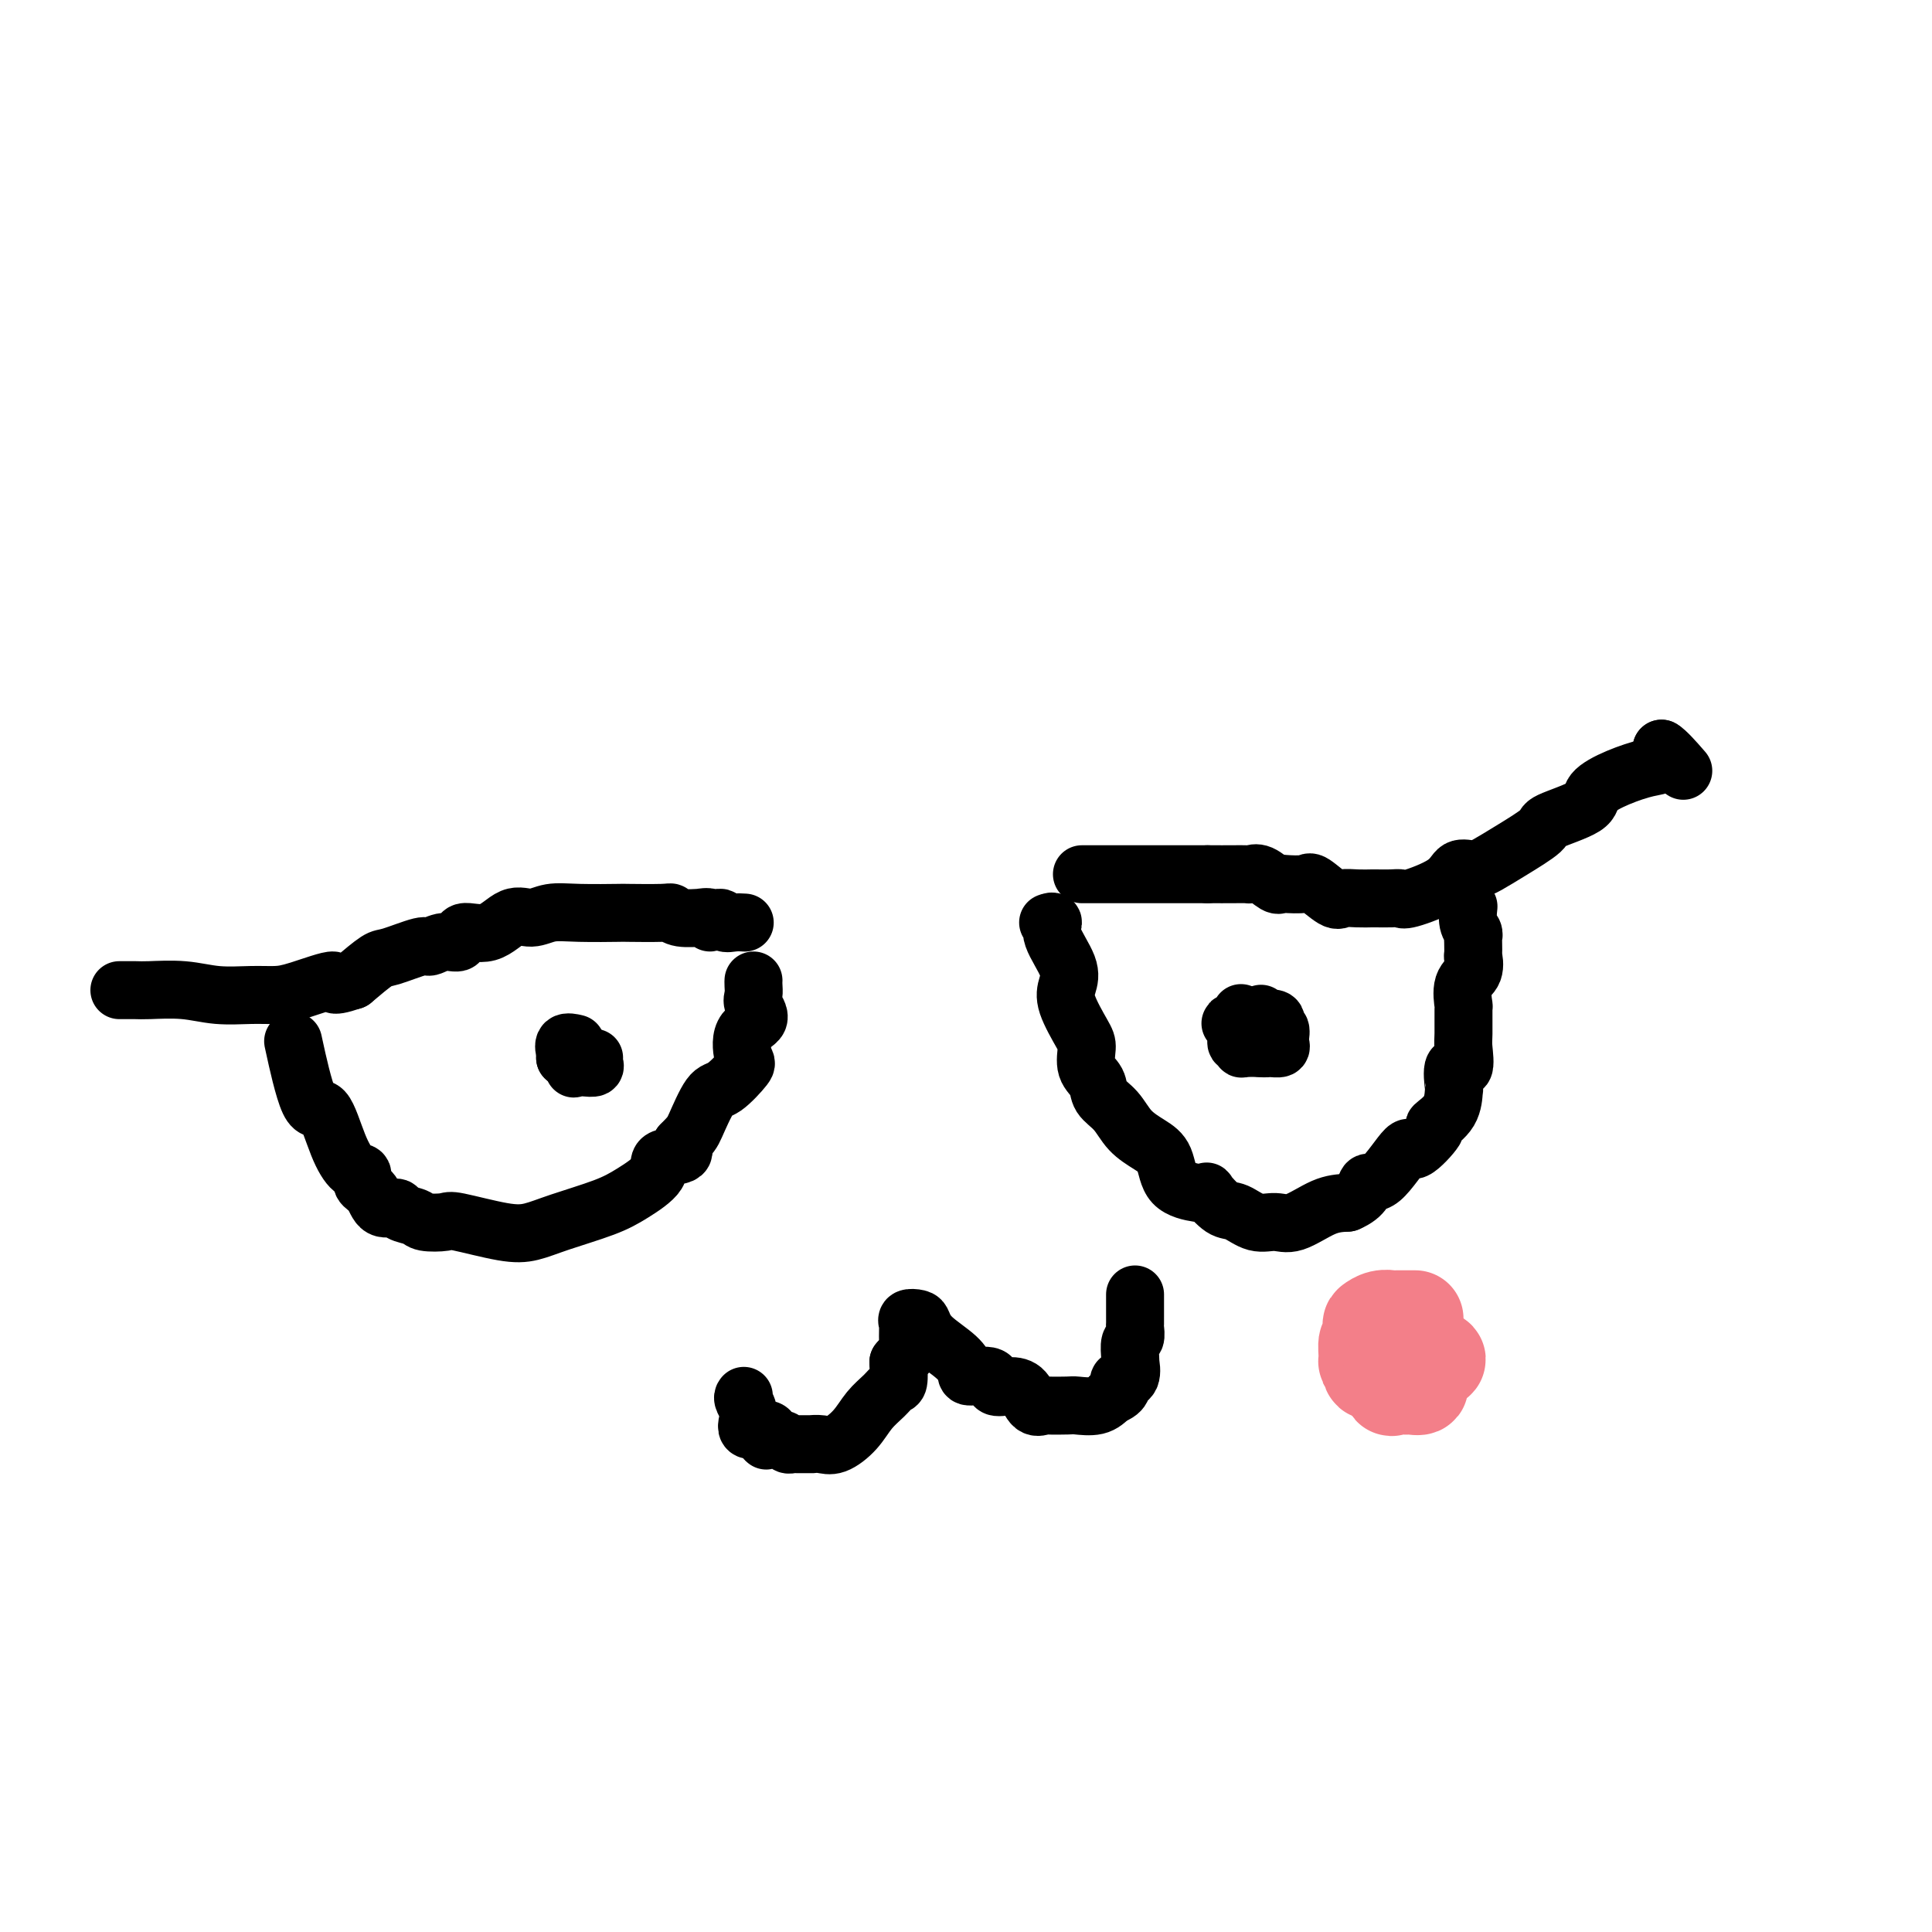 <svg viewBox='0 0 400 400' version='1.1' xmlns='http://www.w3.org/2000/svg' xmlns:xlink='http://www.w3.org/1999/xlink'><g fill='none' stroke='#000000' stroke-width='12' stroke-linecap='round' stroke-linejoin='round'><path d='M224,181c0.211,0.000 0.423,0.000 1,0c0.577,0.000 1.520,0.000 2,0c0.480,0.000 0.496,0.000 1,0c0.504,-0.000 1.495,0.000 2,0c0.505,0.000 0.524,0.000 1,0c0.476,0.000 1.409,0.000 2,0c0.591,0.000 0.840,0.000 1,0c0.160,0.000 0.231,-0.000 1,0c0.769,0.000 2.235,0.000 3,0c0.765,0.000 0.827,-0.000 1,0c0.173,0.000 0.456,0.000 1,0c0.544,0.000 1.350,0.000 2,0c0.650,0.000 1.143,0.000 2,0c0.857,0.000 2.077,-0.000 3,0c0.923,0.000 1.549,0.000 2,0c0.451,0.000 0.725,0.000 1,0'/><path d='M250,181c4.339,-0.001 2.187,-0.002 2,0c-0.187,0.002 1.592,0.008 3,0c1.408,-0.008 2.444,-0.030 3,0c0.556,0.030 0.632,0.113 1,0c0.368,-0.113 1.027,-0.422 2,0c0.973,0.422 2.261,1.574 3,2c0.739,0.426 0.930,0.125 1,0c0.070,-0.125 0.020,-0.076 1,0c0.980,0.076 2.989,0.178 4,0c1.011,-0.178 1.024,-0.636 2,0c0.976,0.636 2.914,2.367 4,3c1.086,0.633 1.320,0.170 2,0c0.680,-0.170 1.808,-0.046 3,0c1.192,0.046 2.450,0.015 3,0c0.550,-0.015 0.392,-0.012 1,0c0.608,0.012 1.982,0.034 3,0c1.018,-0.034 1.679,-0.124 2,0c0.321,0.124 0.300,0.462 2,0c1.700,-0.462 5.120,-1.725 7,-3c1.880,-1.275 2.221,-2.562 3,-3c0.779,-0.438 1.995,-0.028 3,0c1.005,0.028 1.797,-0.327 3,-1c1.203,-0.673 2.816,-1.663 5,-3c2.184,-1.337 4.939,-3.019 6,-4c1.061,-0.981 0.430,-1.261 2,-2c1.570,-0.739 5.342,-1.937 7,-3c1.658,-1.063 1.201,-1.992 2,-3c0.799,-1.008 2.853,-2.095 5,-3c2.147,-0.905 4.386,-1.628 6,-2c1.614,-0.372 2.604,-0.392 3,-1c0.396,-0.608 0.198,-1.804 0,-3'/><path d='M344,155c0.889,0.422 3.111,2.978 4,4c0.889,1.022 0.444,0.511 0,0'/><path d='M154,191c0.169,0.011 0.338,0.022 0,0c-0.338,-0.022 -1.185,-0.076 -2,0c-0.815,0.076 -1.600,0.283 -2,0c-0.400,-0.283 -0.415,-1.057 -1,-1c-0.585,0.057 -1.739,0.944 -2,1c-0.261,0.056 0.371,-0.721 0,-1c-0.371,-0.279 -1.746,-0.061 -2,0c-0.254,0.061 0.613,-0.036 0,0c-0.613,0.036 -2.708,0.206 -4,0c-1.292,-0.206 -1.783,-0.787 -2,-1c-0.217,-0.213 -0.161,-0.058 -2,0c-1.839,0.058 -5.573,0.020 -7,0c-1.427,-0.020 -0.548,-0.023 -2,0c-1.452,0.023 -5.236,0.071 -8,0c-2.764,-0.071 -4.506,-0.259 -6,0c-1.494,0.259 -2.738,0.967 -4,1c-1.262,0.033 -2.543,-0.609 -4,0c-1.457,0.609 -3.091,2.469 -5,3c-1.909,0.531 -4.093,-0.266 -5,0c-0.907,0.266 -0.537,1.595 -1,2c-0.463,0.405 -1.760,-0.115 -3,0c-1.240,0.115 -2.423,0.865 -3,1c-0.577,0.135 -0.546,-0.345 -2,0c-1.454,0.345 -4.391,1.516 -6,2c-1.609,0.484 -1.888,0.281 -3,1c-1.112,0.719 -3.056,2.359 -5,4'/><path d='M73,203c-5.652,1.906 -3.283,0.172 -4,0c-0.717,-0.172 -4.520,1.218 -7,2c-2.480,0.782 -3.638,0.956 -5,1c-1.362,0.044 -2.930,-0.041 -5,0c-2.070,0.041 -4.643,0.207 -7,0c-2.357,-0.207 -4.498,-0.788 -7,-1c-2.502,-0.212 -5.364,-0.057 -7,0c-1.636,0.057 -2.047,0.015 -3,0c-0.953,-0.015 -2.449,-0.004 -3,0c-0.551,0.004 -0.157,0.001 0,0c0.157,-0.001 0.079,-0.001 0,0'/><path d='M61,217c-0.268,-1.231 -0.536,-2.463 0,0c0.536,2.463 1.875,8.620 3,11c1.125,2.380 2.037,0.984 3,2c0.963,1.016 1.977,4.445 3,7c1.023,2.555 2.054,4.237 3,5c0.946,0.763 1.805,0.606 2,1c0.195,0.394 -0.276,1.338 0,2c0.276,0.662 1.300,1.042 2,2c0.700,0.958 1.077,2.495 2,3c0.923,0.505 2.391,-0.022 3,0c0.609,0.022 0.359,0.592 1,1c0.641,0.408 2.173,0.652 3,1c0.827,0.348 0.951,0.798 2,1c1.049,0.202 3.024,0.154 4,0c0.976,-0.154 0.952,-0.415 3,0c2.048,0.415 6.166,1.504 9,2c2.834,0.496 4.382,0.397 6,0c1.618,-0.397 3.305,-1.094 6,-2c2.695,-0.906 6.397,-2.021 9,-3c2.603,-0.979 4.106,-1.823 6,-3c1.894,-1.177 4.178,-2.687 5,-4c0.822,-1.313 0.183,-2.431 1,-3c0.817,-0.569 3.091,-0.591 4,-1c0.909,-0.409 0.455,-1.204 0,-2'/><path d='M141,237c2.076,-2.105 2.266,-2.367 3,-4c0.734,-1.633 2.011,-4.636 3,-6c0.989,-1.364 1.689,-1.088 3,-2c1.311,-0.912 3.234,-3.010 4,-4c0.766,-0.990 0.377,-0.870 0,-2c-0.377,-1.130 -0.742,-3.511 0,-5c0.742,-1.489 2.591,-2.087 3,-3c0.409,-0.913 -0.622,-2.140 -1,-3c-0.378,-0.860 -0.101,-1.354 0,-2c0.101,-0.646 0.027,-1.443 0,-2c-0.027,-0.557 -0.008,-0.873 0,-1c0.008,-0.127 0.004,-0.063 0,0'/><path d='M217,191c0.512,-0.185 1.024,-0.369 1,0c-0.024,0.369 -0.585,1.293 0,3c0.585,1.707 2.315,4.199 3,6c0.685,1.801 0.325,2.912 0,4c-0.325,1.088 -0.616,2.153 0,4c0.616,1.847 2.138,4.476 3,6c0.862,1.524 1.063,1.943 1,3c-0.063,1.057 -0.391,2.751 0,4c0.391,1.249 1.500,2.053 2,3c0.500,0.947 0.389,2.036 1,3c0.611,0.964 1.942,1.802 3,3c1.058,1.198 1.841,2.755 3,4c1.159,1.245 2.693,2.177 4,3c1.307,0.823 2.386,1.538 3,3c0.614,1.462 0.762,3.670 2,5c1.238,1.330 3.566,1.780 5,2c1.434,0.220 1.976,0.210 2,0c0.024,-0.210 -0.468,-0.621 0,0c0.468,0.621 1.897,2.274 3,3c1.103,0.726 1.880,0.524 3,1c1.120,0.476 2.585,1.630 4,2c1.415,0.370 2.781,-0.045 4,0c1.219,0.045 2.290,0.551 4,0c1.710,-0.551 4.060,-2.157 6,-3c1.940,-0.843 3.470,-0.921 5,-1'/><path d='M279,249c3.741,-1.566 3.593,-3.482 4,-4c0.407,-0.518 1.371,0.360 3,-1c1.629,-1.360 3.925,-4.960 5,-6c1.075,-1.040 0.929,0.480 2,0c1.071,-0.480 3.359,-2.962 4,-4c0.641,-1.038 -0.366,-0.634 0,-1c0.366,-0.366 2.106,-1.502 3,-3c0.894,-1.498 0.944,-3.357 1,-4c0.056,-0.643 0.120,-0.070 0,-1c-0.120,-0.930 -0.425,-3.364 0,-4c0.425,-0.636 1.578,0.527 2,0c0.422,-0.527 0.111,-2.743 0,-4c-0.111,-1.257 -0.022,-1.557 0,-3c0.022,-1.443 -0.022,-4.031 0,-5c0.022,-0.969 0.111,-0.320 0,-1c-0.111,-0.680 -0.422,-2.690 0,-4c0.422,-1.310 1.577,-1.919 2,-3c0.423,-1.081 0.114,-2.632 0,-3c-0.114,-0.368 -0.034,0.447 0,0c0.034,-0.447 0.023,-2.155 0,-3c-0.023,-0.845 -0.059,-0.826 0,-1c0.059,-0.174 0.212,-0.542 0,-1c-0.212,-0.458 -0.788,-1.008 -1,-2c-0.212,-0.992 -0.061,-2.426 0,-3c0.061,-0.574 0.030,-0.287 0,0'/><path d='M257,210c-0.058,-0.223 -0.117,-0.447 0,0c0.117,0.447 0.408,1.563 0,2c-0.408,0.437 -1.517,0.193 -2,0c-0.483,-0.193 -0.340,-0.335 0,0c0.340,0.335 0.876,1.148 1,2c0.124,0.852 -0.166,1.745 0,2c0.166,0.255 0.788,-0.128 1,0c0.212,0.128 0.016,0.766 0,1c-0.016,0.234 0.150,0.063 1,0c0.850,-0.063 2.386,-0.018 3,0c0.614,0.018 0.307,0.009 0,0'/><path d='M261,217c1.105,0.140 1.369,-0.009 2,0c0.631,0.009 1.629,0.176 2,0c0.371,-0.176 0.117,-0.696 0,-1c-0.117,-0.304 -0.095,-0.392 0,-1c0.095,-0.608 0.264,-1.736 0,-2c-0.264,-0.264 -0.960,0.336 -1,0c-0.040,-0.336 0.578,-1.607 0,-2c-0.578,-0.393 -2.351,0.090 -3,0c-0.649,-0.090 -0.175,-0.755 0,-1c0.175,-0.245 0.050,-0.070 0,0c-0.050,0.070 -0.025,0.035 0,0'/><path d='M119,216c0.226,0.054 0.452,0.107 0,0c-0.452,-0.107 -1.583,-0.375 -2,0c-0.417,0.375 -0.119,1.393 0,2c0.119,0.607 0.060,0.804 0,1'/><path d='M117,219c0.137,0.343 1.480,-0.300 2,0c0.520,0.300 0.216,1.542 0,2c-0.216,0.458 -0.345,0.133 0,0c0.345,-0.133 1.164,-0.074 2,0c0.836,0.074 1.688,0.164 2,0c0.312,-0.164 0.084,-0.583 0,-1c-0.084,-0.417 -0.024,-0.834 0,-1c0.024,-0.166 0.012,-0.083 0,0'/><path d='M154,289c-0.145,0.178 -0.291,0.357 0,1c0.291,0.643 1.017,1.752 1,3c-0.017,1.248 -0.779,2.635 0,3c0.779,0.365 3.097,-0.291 4,0c0.903,0.291 0.389,1.528 0,2c-0.389,0.472 -0.654,0.179 0,0c0.654,-0.179 2.225,-0.244 3,0c0.775,0.244 0.752,0.798 1,1c0.248,0.202 0.765,0.054 1,0c0.235,-0.054 0.186,-0.012 1,0c0.814,0.012 2.490,-0.005 3,0c0.510,0.005 -0.146,0.031 0,0c0.146,-0.031 1.092,-0.119 2,0c0.908,0.119 1.777,0.445 3,0c1.223,-0.445 2.801,-1.661 4,-3c1.199,-1.339 2.020,-2.801 3,-4c0.980,-1.199 2.118,-2.136 3,-3c0.882,-0.864 1.507,-1.656 2,-2c0.493,-0.344 0.855,-0.241 1,-1c0.145,-0.759 0.072,-2.379 0,-4'/><path d='M186,282c2.464,-2.949 2.125,-1.823 2,-2c-0.125,-0.177 -0.035,-1.659 0,-2c0.035,-0.341 0.016,0.458 0,0c-0.016,-0.458 -0.030,-2.174 0,-3c0.030,-0.826 0.102,-0.763 0,-1c-0.102,-0.237 -0.378,-0.773 0,-1c0.378,-0.227 1.412,-0.146 2,0c0.588,0.146 0.732,0.355 1,1c0.268,0.645 0.661,1.726 2,3c1.339,1.274 3.624,2.741 5,4c1.376,1.259 1.841,2.309 2,3c0.159,0.691 0.010,1.023 1,1c0.990,-0.023 3.118,-0.401 4,0c0.882,0.401 0.517,1.582 1,2c0.483,0.418 1.814,0.074 3,0c1.186,-0.074 2.227,0.124 3,1c0.773,0.876 1.279,2.430 2,3c0.721,0.570 1.656,0.154 2,0c0.344,-0.154 0.098,-0.047 1,0c0.902,0.047 2.953,0.033 4,0c1.047,-0.033 1.090,-0.086 2,0c0.910,0.086 2.689,0.310 4,0c1.311,-0.310 2.156,-1.155 3,-2'/><path d='M230,289c2.961,-0.992 2.362,-2.472 2,-3c-0.362,-0.528 -0.489,-0.104 0,0c0.489,0.104 1.594,-0.112 2,-1c0.406,-0.888 0.113,-2.446 0,-3c-0.113,-0.554 -0.044,-0.103 0,0c0.044,0.103 0.064,-0.142 0,-1c-0.064,-0.858 -0.213,-2.328 0,-3c0.213,-0.672 0.789,-0.546 1,-1c0.211,-0.454 0.056,-1.487 0,-2c-0.056,-0.513 -0.015,-0.505 0,-1c0.015,-0.495 0.004,-1.492 0,-2c-0.004,-0.508 -0.001,-0.529 0,-1c0.001,-0.471 0.000,-1.394 0,-2c-0.000,-0.606 -0.000,-0.894 0,-1c0.000,-0.106 0.000,-0.030 0,0c-0.000,0.030 -0.000,0.015 0,0'/></g>
<g fill='none' stroke='#F37F89' stroke-width='20' stroke-linecap='round' stroke-linejoin='round'><path d='M293,273c-0.404,-0.001 -0.807,-0.001 -1,0c-0.193,0.001 -0.175,0.004 -1,0c-0.825,-0.004 -2.495,-0.015 -3,0c-0.505,0.015 0.153,0.054 0,0c-0.153,-0.054 -1.117,-0.203 -2,0c-0.883,0.203 -1.686,0.758 -2,1c-0.314,0.242 -0.138,0.170 0,1c0.138,0.830 0.237,2.561 0,3c-0.237,0.439 -0.810,-0.414 -1,0c-0.190,0.414 0.002,2.096 0,3c-0.002,0.904 -0.200,1.031 0,1c0.200,-0.031 0.796,-0.218 1,0c0.204,0.218 0.016,0.843 0,1c-0.016,0.157 0.140,-0.154 0,0c-0.140,0.154 -0.576,0.772 0,1c0.576,0.228 2.165,0.065 3,0c0.835,-0.065 0.918,-0.033 1,0'/><path d='M288,284c0.591,0.679 0.069,2.378 0,3c-0.069,0.622 0.316,0.168 1,0c0.684,-0.168 1.669,-0.050 2,0c0.331,0.050 0.008,0.031 0,0c-0.008,-0.031 0.298,-0.073 1,0c0.702,0.073 1.799,0.261 2,0c0.201,-0.261 -0.493,-0.970 0,-2c0.493,-1.030 2.173,-2.379 3,-3c0.827,-0.621 0.799,-0.513 0,-1c-0.799,-0.487 -2.371,-1.568 -3,-2c-0.629,-0.432 -0.314,-0.216 0,0'/></g>
</svg>